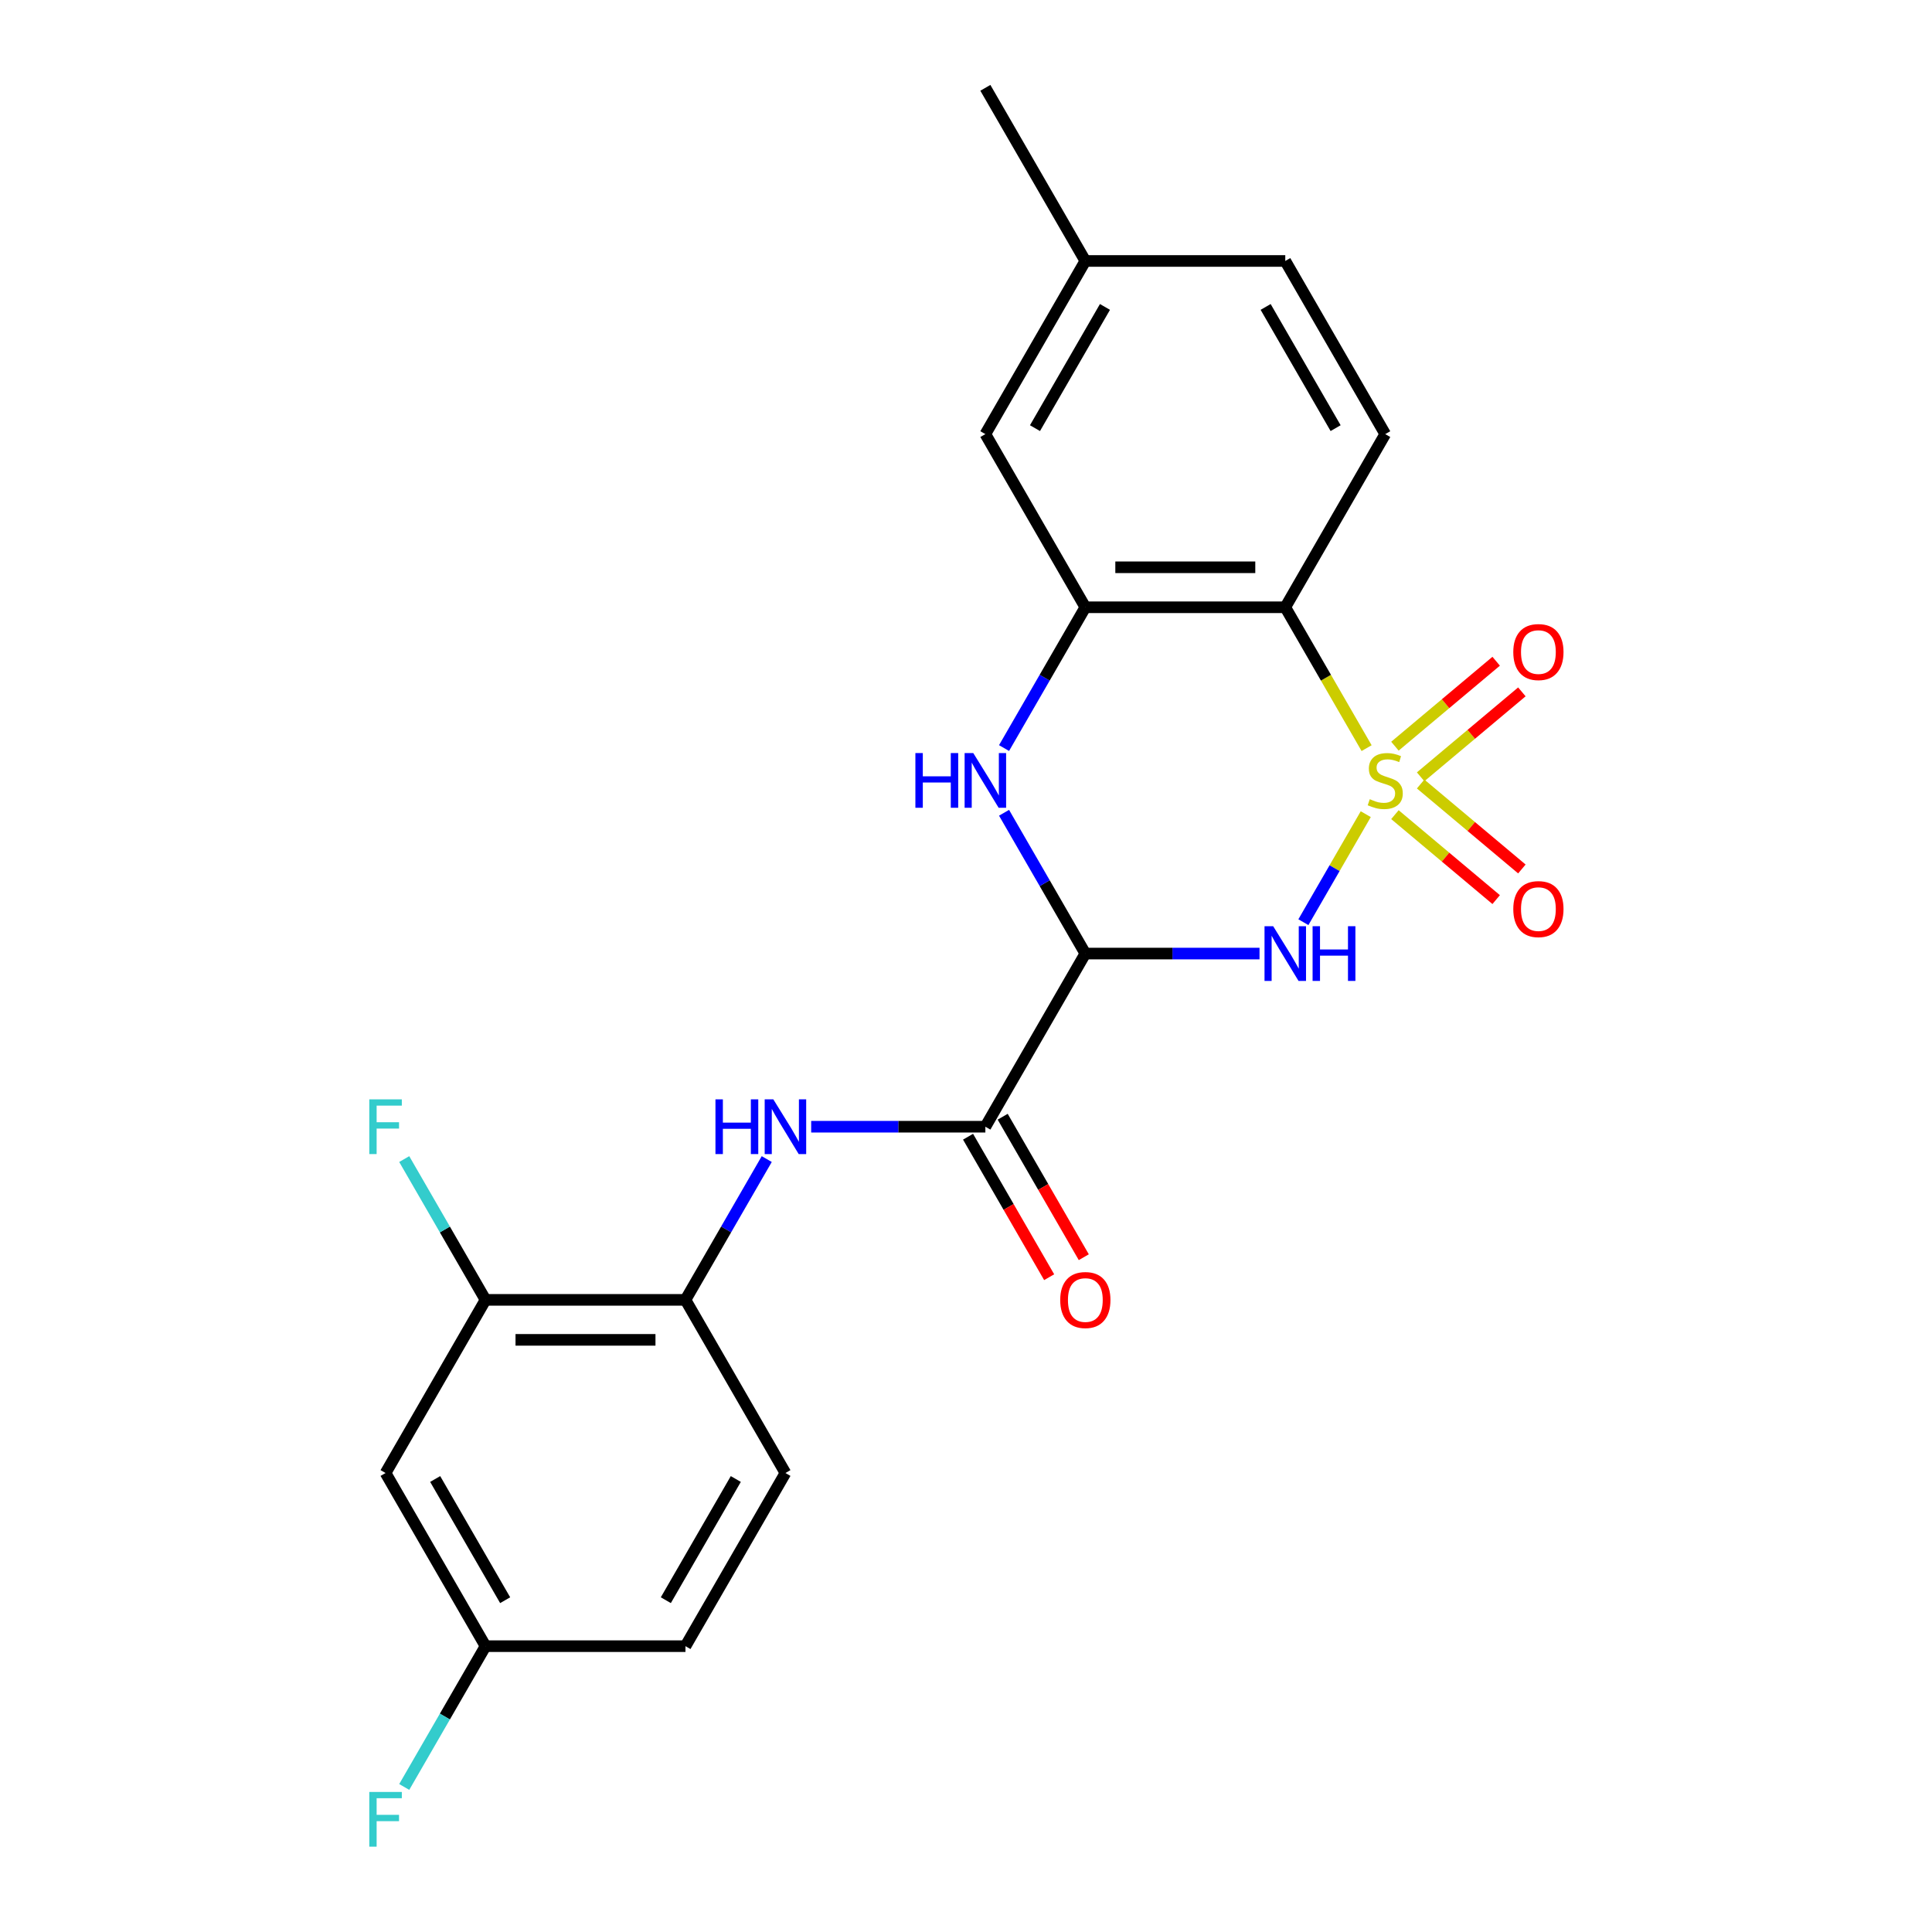 <?xml version='1.0' encoding='iso-8859-1'?>
<svg version='1.1' baseProfile='full'
              xmlns='http://www.w3.org/2000/svg'
                      xmlns:rdkit='http://www.rdkit.org/xml'
                      xmlns:xlink='http://www.w3.org/1999/xlink'
                  xml:space='preserve'
width='1000px' height='1000px' viewBox='0 0 1000 1000'>
<!-- END OF HEADER -->
<rect style='opacity:1.0;fill:#FFFFFF;stroke:none' width='1000' height='1000' x='0' y='0'> </rect>
<path class='bond-0' d='M 706.913,421.41 L 690.772,449.366' style='fill:none;fill-rule:evenodd;stroke:#CCCC00;stroke-width:6px;stroke-linecap:butt;stroke-linejoin:miter;stroke-opacity:1' />
<path class='bond-0' d='M 690.772,449.366 L 674.632,477.322' style='fill:none;fill-rule:evenodd;stroke:#0000FF;stroke-width:6px;stroke-linecap:butt;stroke-linejoin:miter;stroke-opacity:1' />
<path class='bond-2' d='M 707.352,387.236 L 686.303,350.778' style='fill:none;fill-rule:evenodd;stroke:#CCCC00;stroke-width:6px;stroke-linecap:butt;stroke-linejoin:miter;stroke-opacity:1' />
<path class='bond-2' d='M 686.303,350.778 L 665.254,314.321' style='fill:none;fill-rule:evenodd;stroke:#000000;stroke-width:6px;stroke-linecap:butt;stroke-linejoin:miter;stroke-opacity:1' />
<path class='bond-7' d='M 735.317,402.08 L 761.518,380.095' style='fill:none;fill-rule:evenodd;stroke:#CCCC00;stroke-width:6px;stroke-linecap:butt;stroke-linejoin:miter;stroke-opacity:1' />
<path class='bond-7' d='M 761.518,380.095 L 787.719,358.11' style='fill:none;fill-rule:evenodd;stroke:#FF0000;stroke-width:6px;stroke-linecap:butt;stroke-linejoin:miter;stroke-opacity:1' />
<path class='bond-7' d='M 722.013,386.225 L 748.214,364.24' style='fill:none;fill-rule:evenodd;stroke:#CCCC00;stroke-width:6px;stroke-linecap:butt;stroke-linejoin:miter;stroke-opacity:1' />
<path class='bond-7' d='M 748.214,364.24 L 774.415,342.255' style='fill:none;fill-rule:evenodd;stroke:#FF0000;stroke-width:6px;stroke-linecap:butt;stroke-linejoin:miter;stroke-opacity:1' />
<path class='bond-8' d='M 722.013,421.66 L 748.214,443.645' style='fill:none;fill-rule:evenodd;stroke:#CCCC00;stroke-width:6px;stroke-linecap:butt;stroke-linejoin:miter;stroke-opacity:1' />
<path class='bond-8' d='M 748.214,443.645 L 774.415,465.631' style='fill:none;fill-rule:evenodd;stroke:#FF0000;stroke-width:6px;stroke-linecap:butt;stroke-linejoin:miter;stroke-opacity:1' />
<path class='bond-8' d='M 735.317,405.805 L 761.518,427.79' style='fill:none;fill-rule:evenodd;stroke:#CCCC00;stroke-width:6px;stroke-linecap:butt;stroke-linejoin:miter;stroke-opacity:1' />
<path class='bond-8' d='M 761.518,427.79 L 787.719,449.776' style='fill:none;fill-rule:evenodd;stroke:#FF0000;stroke-width:6px;stroke-linecap:butt;stroke-linejoin:miter;stroke-opacity:1' />
<path class='bond-1' d='M 651.927,493.565 L 606.847,493.565' style='fill:none;fill-rule:evenodd;stroke:#0000FF;stroke-width:6px;stroke-linecap:butt;stroke-linejoin:miter;stroke-opacity:1' />
<path class='bond-1' d='M 606.847,493.565 L 561.768,493.565' style='fill:none;fill-rule:evenodd;stroke:#000000;stroke-width:6px;stroke-linecap:butt;stroke-linejoin:miter;stroke-opacity:1' />
<path class='bond-5' d='M 561.768,493.565 L 510.024,583.187' style='fill:none;fill-rule:evenodd;stroke:#000000;stroke-width:6px;stroke-linecap:butt;stroke-linejoin:miter;stroke-opacity:1' />
<path class='bond-23' d='M 561.768,493.565 L 540.73,457.127' style='fill:none;fill-rule:evenodd;stroke:#000000;stroke-width:6px;stroke-linecap:butt;stroke-linejoin:miter;stroke-opacity:1' />
<path class='bond-23' d='M 540.73,457.127 L 519.693,420.69' style='fill:none;fill-rule:evenodd;stroke:#0000FF;stroke-width:6px;stroke-linecap:butt;stroke-linejoin:miter;stroke-opacity:1' />
<path class='bond-4' d='M 665.254,314.321 L 561.768,314.321' style='fill:none;fill-rule:evenodd;stroke:#000000;stroke-width:6px;stroke-linecap:butt;stroke-linejoin:miter;stroke-opacity:1' />
<path class='bond-4' d='M 649.731,293.623 L 577.291,293.623' style='fill:none;fill-rule:evenodd;stroke:#000000;stroke-width:6px;stroke-linecap:butt;stroke-linejoin:miter;stroke-opacity:1' />
<path class='bond-11' d='M 665.254,314.321 L 716.998,224.699' style='fill:none;fill-rule:evenodd;stroke:#000000;stroke-width:6px;stroke-linecap:butt;stroke-linejoin:miter;stroke-opacity:1' />
<path class='bond-3' d='M 519.693,387.196 L 540.73,350.758' style='fill:none;fill-rule:evenodd;stroke:#0000FF;stroke-width:6px;stroke-linecap:butt;stroke-linejoin:miter;stroke-opacity:1' />
<path class='bond-3' d='M 540.73,350.758 L 561.768,314.321' style='fill:none;fill-rule:evenodd;stroke:#000000;stroke-width:6px;stroke-linecap:butt;stroke-linejoin:miter;stroke-opacity:1' />
<path class='bond-13' d='M 561.768,314.321 L 510.024,224.699' style='fill:none;fill-rule:evenodd;stroke:#000000;stroke-width:6px;stroke-linecap:butt;stroke-linejoin:miter;stroke-opacity:1' />
<path class='bond-6' d='M 510.024,583.187 L 464.944,583.187' style='fill:none;fill-rule:evenodd;stroke:#000000;stroke-width:6px;stroke-linecap:butt;stroke-linejoin:miter;stroke-opacity:1' />
<path class='bond-6' d='M 464.944,583.187 L 419.865,583.187' style='fill:none;fill-rule:evenodd;stroke:#0000FF;stroke-width:6px;stroke-linecap:butt;stroke-linejoin:miter;stroke-opacity:1' />
<path class='bond-14' d='M 501.062,588.361 L 522.053,624.719' style='fill:none;fill-rule:evenodd;stroke:#000000;stroke-width:6px;stroke-linecap:butt;stroke-linejoin:miter;stroke-opacity:1' />
<path class='bond-14' d='M 522.053,624.719 L 543.044,661.076' style='fill:none;fill-rule:evenodd;stroke:#FF0000;stroke-width:6px;stroke-linecap:butt;stroke-linejoin:miter;stroke-opacity:1' />
<path class='bond-14' d='M 518.986,578.013 L 539.977,614.37' style='fill:none;fill-rule:evenodd;stroke:#000000;stroke-width:6px;stroke-linecap:butt;stroke-linejoin:miter;stroke-opacity:1' />
<path class='bond-14' d='M 539.977,614.37 L 560.968,650.728' style='fill:none;fill-rule:evenodd;stroke:#FF0000;stroke-width:6px;stroke-linecap:butt;stroke-linejoin:miter;stroke-opacity:1' />
<path class='bond-9' d='M 396.869,599.934 L 375.831,636.372' style='fill:none;fill-rule:evenodd;stroke:#0000FF;stroke-width:6px;stroke-linecap:butt;stroke-linejoin:miter;stroke-opacity:1' />
<path class='bond-9' d='M 375.831,636.372 L 354.794,672.809' style='fill:none;fill-rule:evenodd;stroke:#000000;stroke-width:6px;stroke-linecap:butt;stroke-linejoin:miter;stroke-opacity:1' />
<path class='bond-10' d='M 354.794,672.809 L 251.308,672.809' style='fill:none;fill-rule:evenodd;stroke:#000000;stroke-width:6px;stroke-linecap:butt;stroke-linejoin:miter;stroke-opacity:1' />
<path class='bond-10' d='M 339.271,693.506 L 266.831,693.506' style='fill:none;fill-rule:evenodd;stroke:#000000;stroke-width:6px;stroke-linecap:butt;stroke-linejoin:miter;stroke-opacity:1' />
<path class='bond-15' d='M 354.794,672.809 L 406.538,762.431' style='fill:none;fill-rule:evenodd;stroke:#000000;stroke-width:6px;stroke-linecap:butt;stroke-linejoin:miter;stroke-opacity:1' />
<path class='bond-12' d='M 251.308,672.809 L 199.564,762.431' style='fill:none;fill-rule:evenodd;stroke:#000000;stroke-width:6px;stroke-linecap:butt;stroke-linejoin:miter;stroke-opacity:1' />
<path class='bond-17' d='M 251.308,672.809 L 230.27,636.372' style='fill:none;fill-rule:evenodd;stroke:#000000;stroke-width:6px;stroke-linecap:butt;stroke-linejoin:miter;stroke-opacity:1' />
<path class='bond-17' d='M 230.27,636.372 L 209.233,599.934' style='fill:none;fill-rule:evenodd;stroke:#33CCCC;stroke-width:6px;stroke-linecap:butt;stroke-linejoin:miter;stroke-opacity:1' />
<path class='bond-18' d='M 716.998,224.699 L 665.254,135.077' style='fill:none;fill-rule:evenodd;stroke:#000000;stroke-width:6px;stroke-linecap:butt;stroke-linejoin:miter;stroke-opacity:1' />
<path class='bond-18' d='M 691.312,221.604 L 655.091,158.869' style='fill:none;fill-rule:evenodd;stroke:#000000;stroke-width:6px;stroke-linecap:butt;stroke-linejoin:miter;stroke-opacity:1' />
<path class='bond-25' d='M 199.564,762.431 L 251.308,852.053' style='fill:none;fill-rule:evenodd;stroke:#000000;stroke-width:6px;stroke-linecap:butt;stroke-linejoin:miter;stroke-opacity:1' />
<path class='bond-25' d='M 225.25,765.526 L 261.471,828.261' style='fill:none;fill-rule:evenodd;stroke:#000000;stroke-width:6px;stroke-linecap:butt;stroke-linejoin:miter;stroke-opacity:1' />
<path class='bond-24' d='M 510.024,224.699 L 561.768,135.077' style='fill:none;fill-rule:evenodd;stroke:#000000;stroke-width:6px;stroke-linecap:butt;stroke-linejoin:miter;stroke-opacity:1' />
<path class='bond-24' d='M 535.71,221.604 L 571.93,158.869' style='fill:none;fill-rule:evenodd;stroke:#000000;stroke-width:6px;stroke-linecap:butt;stroke-linejoin:miter;stroke-opacity:1' />
<path class='bond-20' d='M 406.538,762.431 L 354.794,852.053' style='fill:none;fill-rule:evenodd;stroke:#000000;stroke-width:6px;stroke-linecap:butt;stroke-linejoin:miter;stroke-opacity:1' />
<path class='bond-20' d='M 380.852,765.526 L 344.631,828.261' style='fill:none;fill-rule:evenodd;stroke:#000000;stroke-width:6px;stroke-linecap:butt;stroke-linejoin:miter;stroke-opacity:1' />
<path class='bond-16' d='M 251.308,852.053 L 354.794,852.053' style='fill:none;fill-rule:evenodd;stroke:#000000;stroke-width:6px;stroke-linecap:butt;stroke-linejoin:miter;stroke-opacity:1' />
<path class='bond-21' d='M 251.308,852.053 L 230.27,888.491' style='fill:none;fill-rule:evenodd;stroke:#000000;stroke-width:6px;stroke-linecap:butt;stroke-linejoin:miter;stroke-opacity:1' />
<path class='bond-21' d='M 230.27,888.491 L 209.233,924.928' style='fill:none;fill-rule:evenodd;stroke:#33CCCC;stroke-width:6px;stroke-linecap:butt;stroke-linejoin:miter;stroke-opacity:1' />
<path class='bond-19' d='M 665.254,135.077 L 561.768,135.077' style='fill:none;fill-rule:evenodd;stroke:#000000;stroke-width:6px;stroke-linecap:butt;stroke-linejoin:miter;stroke-opacity:1' />
<path class='bond-22' d='M 561.768,135.077 L 510.024,45.455' style='fill:none;fill-rule:evenodd;stroke:#000000;stroke-width:6px;stroke-linecap:butt;stroke-linejoin:miter;stroke-opacity:1' />
<path  class='atom-0' d='M 708.998 413.663
Q 709.318 413.783, 710.638 414.343
Q 711.958 414.903, 713.398 415.263
Q 714.878 415.583, 716.318 415.583
Q 718.998 415.583, 720.558 414.303
Q 722.118 412.983, 722.118 410.703
Q 722.118 409.143, 721.318 408.183
Q 720.558 407.223, 719.358 406.703
Q 718.158 406.183, 716.158 405.583
Q 713.638 404.823, 712.118 404.103
Q 710.638 403.383, 709.558 401.863
Q 708.518 400.343, 708.518 397.783
Q 708.518 394.223, 710.918 392.023
Q 713.358 389.823, 718.158 389.823
Q 721.438 389.823, 725.158 391.383
L 724.238 394.463
Q 720.838 393.063, 718.278 393.063
Q 715.518 393.063, 713.998 394.223
Q 712.478 395.343, 712.518 397.303
Q 712.518 398.823, 713.278 399.743
Q 714.078 400.663, 715.198 401.183
Q 716.358 401.703, 718.278 402.303
Q 720.838 403.103, 722.358 403.903
Q 723.878 404.703, 724.958 406.343
Q 726.078 407.943, 726.078 410.703
Q 726.078 414.623, 723.438 416.743
Q 720.838 418.823, 716.478 418.823
Q 713.958 418.823, 712.038 418.263
Q 710.158 417.743, 707.918 416.823
L 708.998 413.663
' fill='#CCCC00'/>
<path  class='atom-1' d='M 658.994 479.405
L 668.274 494.405
Q 669.194 495.885, 670.674 498.565
Q 672.154 501.245, 672.234 501.405
L 672.234 479.405
L 675.994 479.405
L 675.994 507.725
L 672.114 507.725
L 662.154 491.325
Q 660.994 489.405, 659.754 487.205
Q 658.554 485.005, 658.194 484.325
L 658.194 507.725
L 654.514 507.725
L 654.514 479.405
L 658.994 479.405
' fill='#0000FF'/>
<path  class='atom-1' d='M 679.394 479.405
L 683.234 479.405
L 683.234 491.445
L 697.714 491.445
L 697.714 479.405
L 701.554 479.405
L 701.554 507.725
L 697.714 507.725
L 697.714 494.645
L 683.234 494.645
L 683.234 507.725
L 679.394 507.725
L 679.394 479.405
' fill='#0000FF'/>
<path  class='atom-4' d='M 473.804 389.783
L 477.644 389.783
L 477.644 401.823
L 492.124 401.823
L 492.124 389.783
L 495.964 389.783
L 495.964 418.103
L 492.124 418.103
L 492.124 405.023
L 477.644 405.023
L 477.644 418.103
L 473.804 418.103
L 473.804 389.783
' fill='#0000FF'/>
<path  class='atom-4' d='M 503.764 389.783
L 513.044 404.783
Q 513.964 406.263, 515.444 408.943
Q 516.924 411.623, 517.004 411.783
L 517.004 389.783
L 520.764 389.783
L 520.764 418.103
L 516.884 418.103
L 506.924 401.703
Q 505.764 399.783, 504.524 397.583
Q 503.324 395.383, 502.964 394.703
L 502.964 418.103
L 499.284 418.103
L 499.284 389.783
L 503.764 389.783
' fill='#0000FF'/>
<path  class='atom-7' d='M 370.318 569.027
L 374.158 569.027
L 374.158 581.067
L 388.638 581.067
L 388.638 569.027
L 392.478 569.027
L 392.478 597.347
L 388.638 597.347
L 388.638 584.267
L 374.158 584.267
L 374.158 597.347
L 370.318 597.347
L 370.318 569.027
' fill='#0000FF'/>
<path  class='atom-7' d='M 400.278 569.027
L 409.558 584.027
Q 410.478 585.507, 411.958 588.187
Q 413.438 590.867, 413.518 591.027
L 413.518 569.027
L 417.278 569.027
L 417.278 597.347
L 413.398 597.347
L 403.438 580.947
Q 402.278 579.027, 401.038 576.827
Q 399.838 574.627, 399.478 573.947
L 399.478 597.347
L 395.798 597.347
L 395.798 569.027
L 400.278 569.027
' fill='#0000FF'/>
<path  class='atom-8' d='M 783.273 337.503
Q 783.273 330.703, 786.633 326.903
Q 789.993 323.103, 796.273 323.103
Q 802.553 323.103, 805.913 326.903
Q 809.273 330.703, 809.273 337.503
Q 809.273 344.383, 805.873 348.303
Q 802.473 352.183, 796.273 352.183
Q 790.033 352.183, 786.633 348.303
Q 783.273 344.423, 783.273 337.503
M 796.273 348.983
Q 800.593 348.983, 802.913 346.103
Q 805.273 343.183, 805.273 337.503
Q 805.273 331.943, 802.913 329.143
Q 800.593 326.303, 796.273 326.303
Q 791.953 326.303, 789.593 329.103
Q 787.273 331.903, 787.273 337.503
Q 787.273 343.223, 789.593 346.103
Q 791.953 348.983, 796.273 348.983
' fill='#FF0000'/>
<path  class='atom-9' d='M 783.273 470.543
Q 783.273 463.743, 786.633 459.943
Q 789.993 456.143, 796.273 456.143
Q 802.553 456.143, 805.913 459.943
Q 809.273 463.743, 809.273 470.543
Q 809.273 477.423, 805.873 481.343
Q 802.473 485.223, 796.273 485.223
Q 790.033 485.223, 786.633 481.343
Q 783.273 477.463, 783.273 470.543
M 796.273 482.023
Q 800.593 482.023, 802.913 479.143
Q 805.273 476.223, 805.273 470.543
Q 805.273 464.983, 802.913 462.183
Q 800.593 459.343, 796.273 459.343
Q 791.953 459.343, 789.593 462.143
Q 787.273 464.943, 787.273 470.543
Q 787.273 476.263, 789.593 479.143
Q 791.953 482.023, 796.273 482.023
' fill='#FF0000'/>
<path  class='atom-15' d='M 548.768 672.889
Q 548.768 666.089, 552.128 662.289
Q 555.488 658.489, 561.768 658.489
Q 568.048 658.489, 571.408 662.289
Q 574.768 666.089, 574.768 672.889
Q 574.768 679.769, 571.368 683.689
Q 567.968 687.569, 561.768 687.569
Q 555.528 687.569, 552.128 683.689
Q 548.768 679.809, 548.768 672.889
M 561.768 684.369
Q 566.088 684.369, 568.408 681.489
Q 570.768 678.569, 570.768 672.889
Q 570.768 667.329, 568.408 664.529
Q 566.088 661.689, 561.768 661.689
Q 557.448 661.689, 555.088 664.489
Q 552.768 667.289, 552.768 672.889
Q 552.768 678.609, 555.088 681.489
Q 557.448 684.369, 561.768 684.369
' fill='#FF0000'/>
<path  class='atom-18' d='M 191.144 569.027
L 207.984 569.027
L 207.984 572.267
L 194.944 572.267
L 194.944 580.867
L 206.544 580.867
L 206.544 584.147
L 194.944 584.147
L 194.944 597.347
L 191.144 597.347
L 191.144 569.027
' fill='#33CCCC'/>
<path  class='atom-22' d='M 191.144 927.515
L 207.984 927.515
L 207.984 930.755
L 194.944 930.755
L 194.944 939.355
L 206.544 939.355
L 206.544 942.635
L 194.944 942.635
L 194.944 955.835
L 191.144 955.835
L 191.144 927.515
' fill='#33CCCC'/>
</svg>
